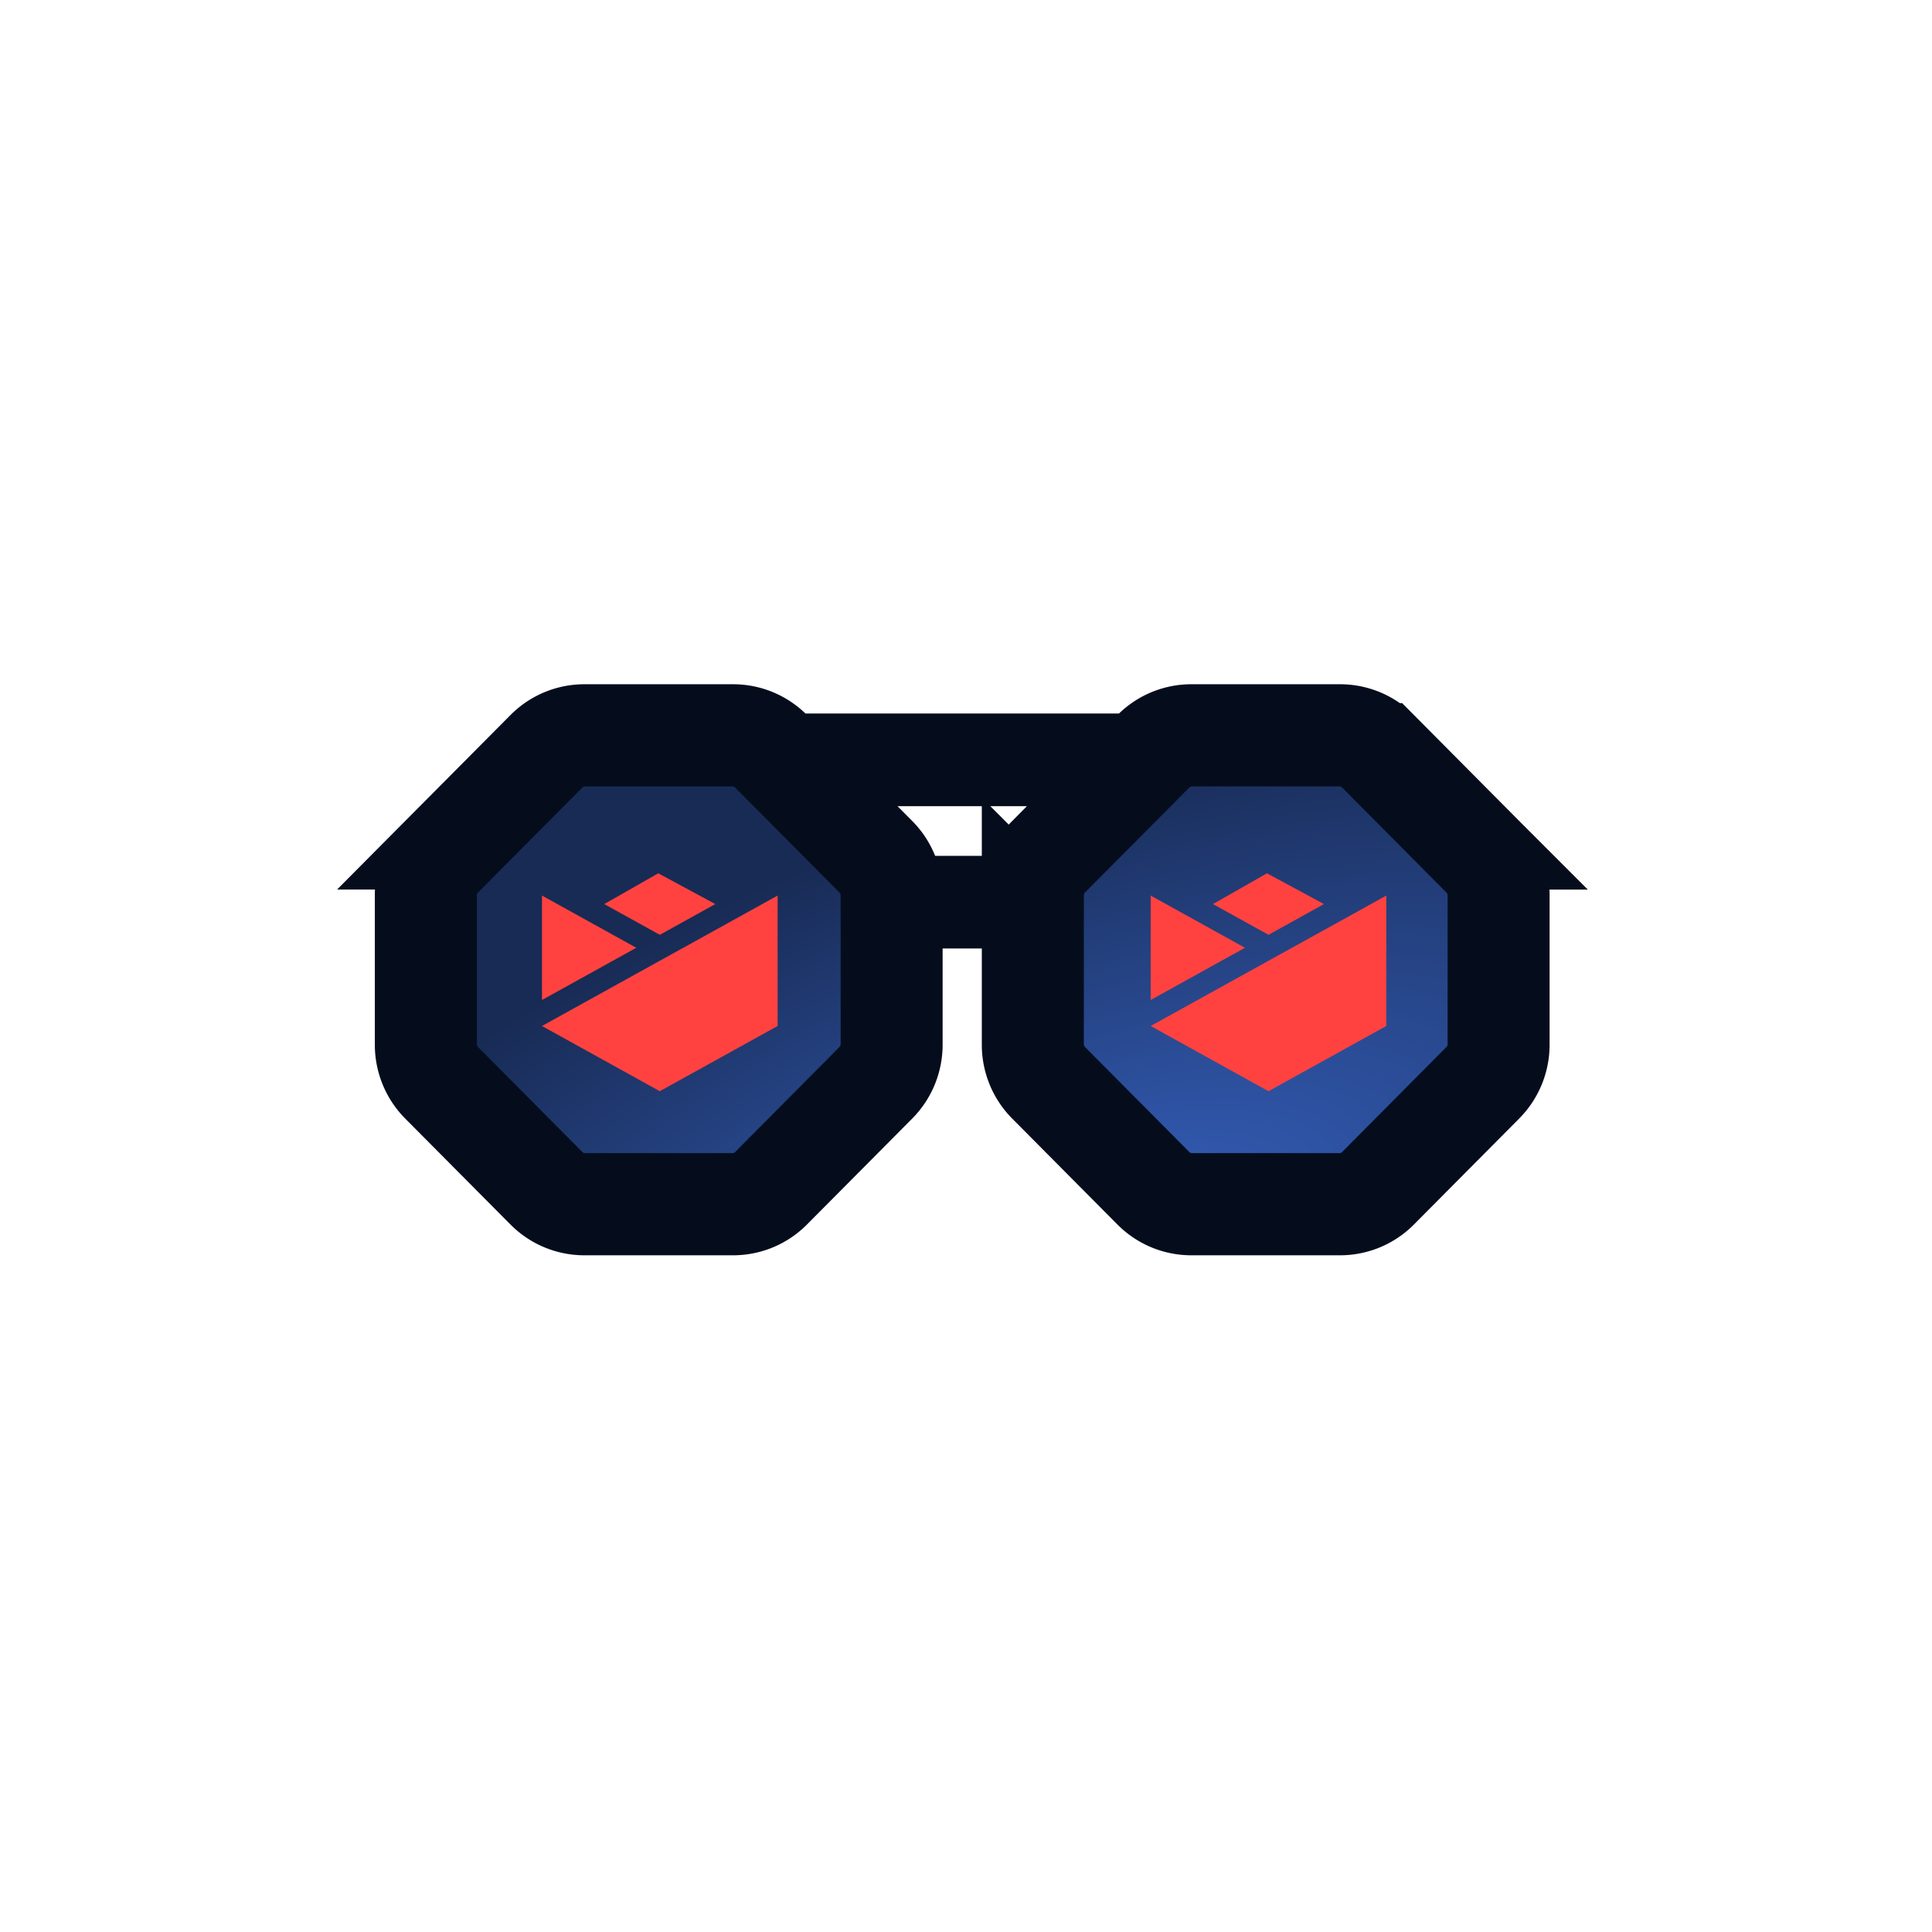 <svg width="72" height="72" fill="none" xmlns="http://www.w3.org/2000/svg"><path d="m55.56 31.65-3.923-3.947A2.377 2.377 0 0 0 49.951 27h-5.548c-.633 0-1.24.253-1.686.703l-.332.333H29.343l-.331-.333A2.377 2.377 0 0 0 27.326 27h-5.549c-.632 0-1.239.253-1.686.703l-3.924 3.947a2.407 2.407 0 0 0-.698 1.697v5.583c0 .637.25 1.247.698 1.697l3.923 3.948c.448.45 1.054.702 1.686.702h5.55c.632 0 1.238-.252 1.685-.702l3.924-3.948c.447-.45.698-1.06.698-1.697v-5.083h4.46v5.083c0 .637.252 1.247.699 1.697l3.923 3.948c.448.45 1.054.702 1.686.702h5.55c.632 0 1.238-.252 1.685-.702l3.923-3.948c.448-.45.699-1.06.699-1.697v-5.583c0-.636-.251-1.247-.699-1.696h.002Zm-17.466 1.743h-4.46v-.046c0-.636-.251-1.247-.699-1.696l-3.034-3.053h11.926l-3.034 3.053a2.407 2.407 0 0 0-.699 1.696v.046Z" fill="url('#paint0_radial_27_183')"/><path d="m20.198 37.267 3.515-1.946-3.515-1.946v3.892Zm4.39-1.462-4.39 2.431 4.39 2.43 4.392-2.43v-4.861l-4.392 2.431v-.001Zm-.055-3.26-2.014 1.147 2.07 1.146 2.068-1.146-2.123-1.146h-.001ZM42.882 37.267l3.515-1.946-3.515-1.946v3.892Zm4.39-1.462-4.39 2.431 4.39 2.43 4.392-2.43v-4.861l-4.392 2.431v-.001Zm-.055-3.26-2.014 1.147 2.07 1.146 2.068-1.146-2.123-1.146h-.001Z" fill="#FF4240"/><path d="m55.551 31.651-3.922-3.948A2.376 2.376 0 0 0 49.943 27h-5.547c-.633 0-1.239.253-1.686.703l-.384.387H29.394l-.385-.387A2.376 2.376 0 0 0 27.324 27h-5.548c-.632 0-1.239.253-1.686.703l-3.923 3.948a2.408 2.408 0 0 0-.698 1.698v5.584c0 .636.25 1.247.698 1.697l3.922 3.948c.448.45 1.054.703 1.686.703h5.548c.632 0 1.238-.253 1.685-.703l3.923-3.949c.447-.45.698-1.06.698-1.696v-5.085h4.46v5.085c0 .636.25 1.247.698 1.697l3.922 3.948c.447.45 1.054.703 1.686.703h5.547c.633 0 1.239-.253 1.686-.703l3.922-3.949c.448-.45.699-1.06.699-1.696v-5.584c0-.637-.251-1.247-.699-1.697h.002Zm-22.723 7.257c0 .441-.171.857-.481 1.17L28.46 43.99c-.31.313-.723.484-1.162.484H21.8c-.438 0-.851-.172-1.161-.484l-3.888-3.913a1.648 1.648 0 0 1-.48-1.17v-5.533c0-.442.17-.857.48-1.17l3.888-3.913c.31-.312.722-.484 1.161-.484h5.498c.439 0 .851.172 1.162.484l3.887 3.913c.31.313.481.728.481 1.17v5.534Zm5.261-5.56v.046h-4.46v-.045c0-.637-.25-1.247-.698-1.697l-3.087-3.108h12.03l-3.086 3.108a2.408 2.408 0 0 0-.698 1.697Zm17.36 5.56c0 .441-.172.857-.482 1.17L51.08 43.99c-.31.313-.723.484-1.162.484h-5.497c-.439 0-.852-.172-1.162-.484l-3.887-3.913a1.648 1.648 0 0 1-.481-1.17v-5.533c0-.442.17-.857.48-1.17l3.888-3.913c.31-.312.723-.484 1.162-.484h5.497c.439 0 .851.172 1.162.484l3.887 3.913c.31.313.481.728.481 1.17v5.534Z" fill="#050D1D" stroke="#050D1D" stroke-width="3"/><defs><radialGradient id="paint0_radial_27_183" cx="0" cy="0" r="1" gradientUnits="userSpaceOnUse" gradientTransform="matrix(-6.609 -20.109 44.878 -14.75 41.344 46.125)"><stop stop-color="#355FBB"/><stop offset=".8" stop-color="#182B55"/></radialGradient></defs></svg>